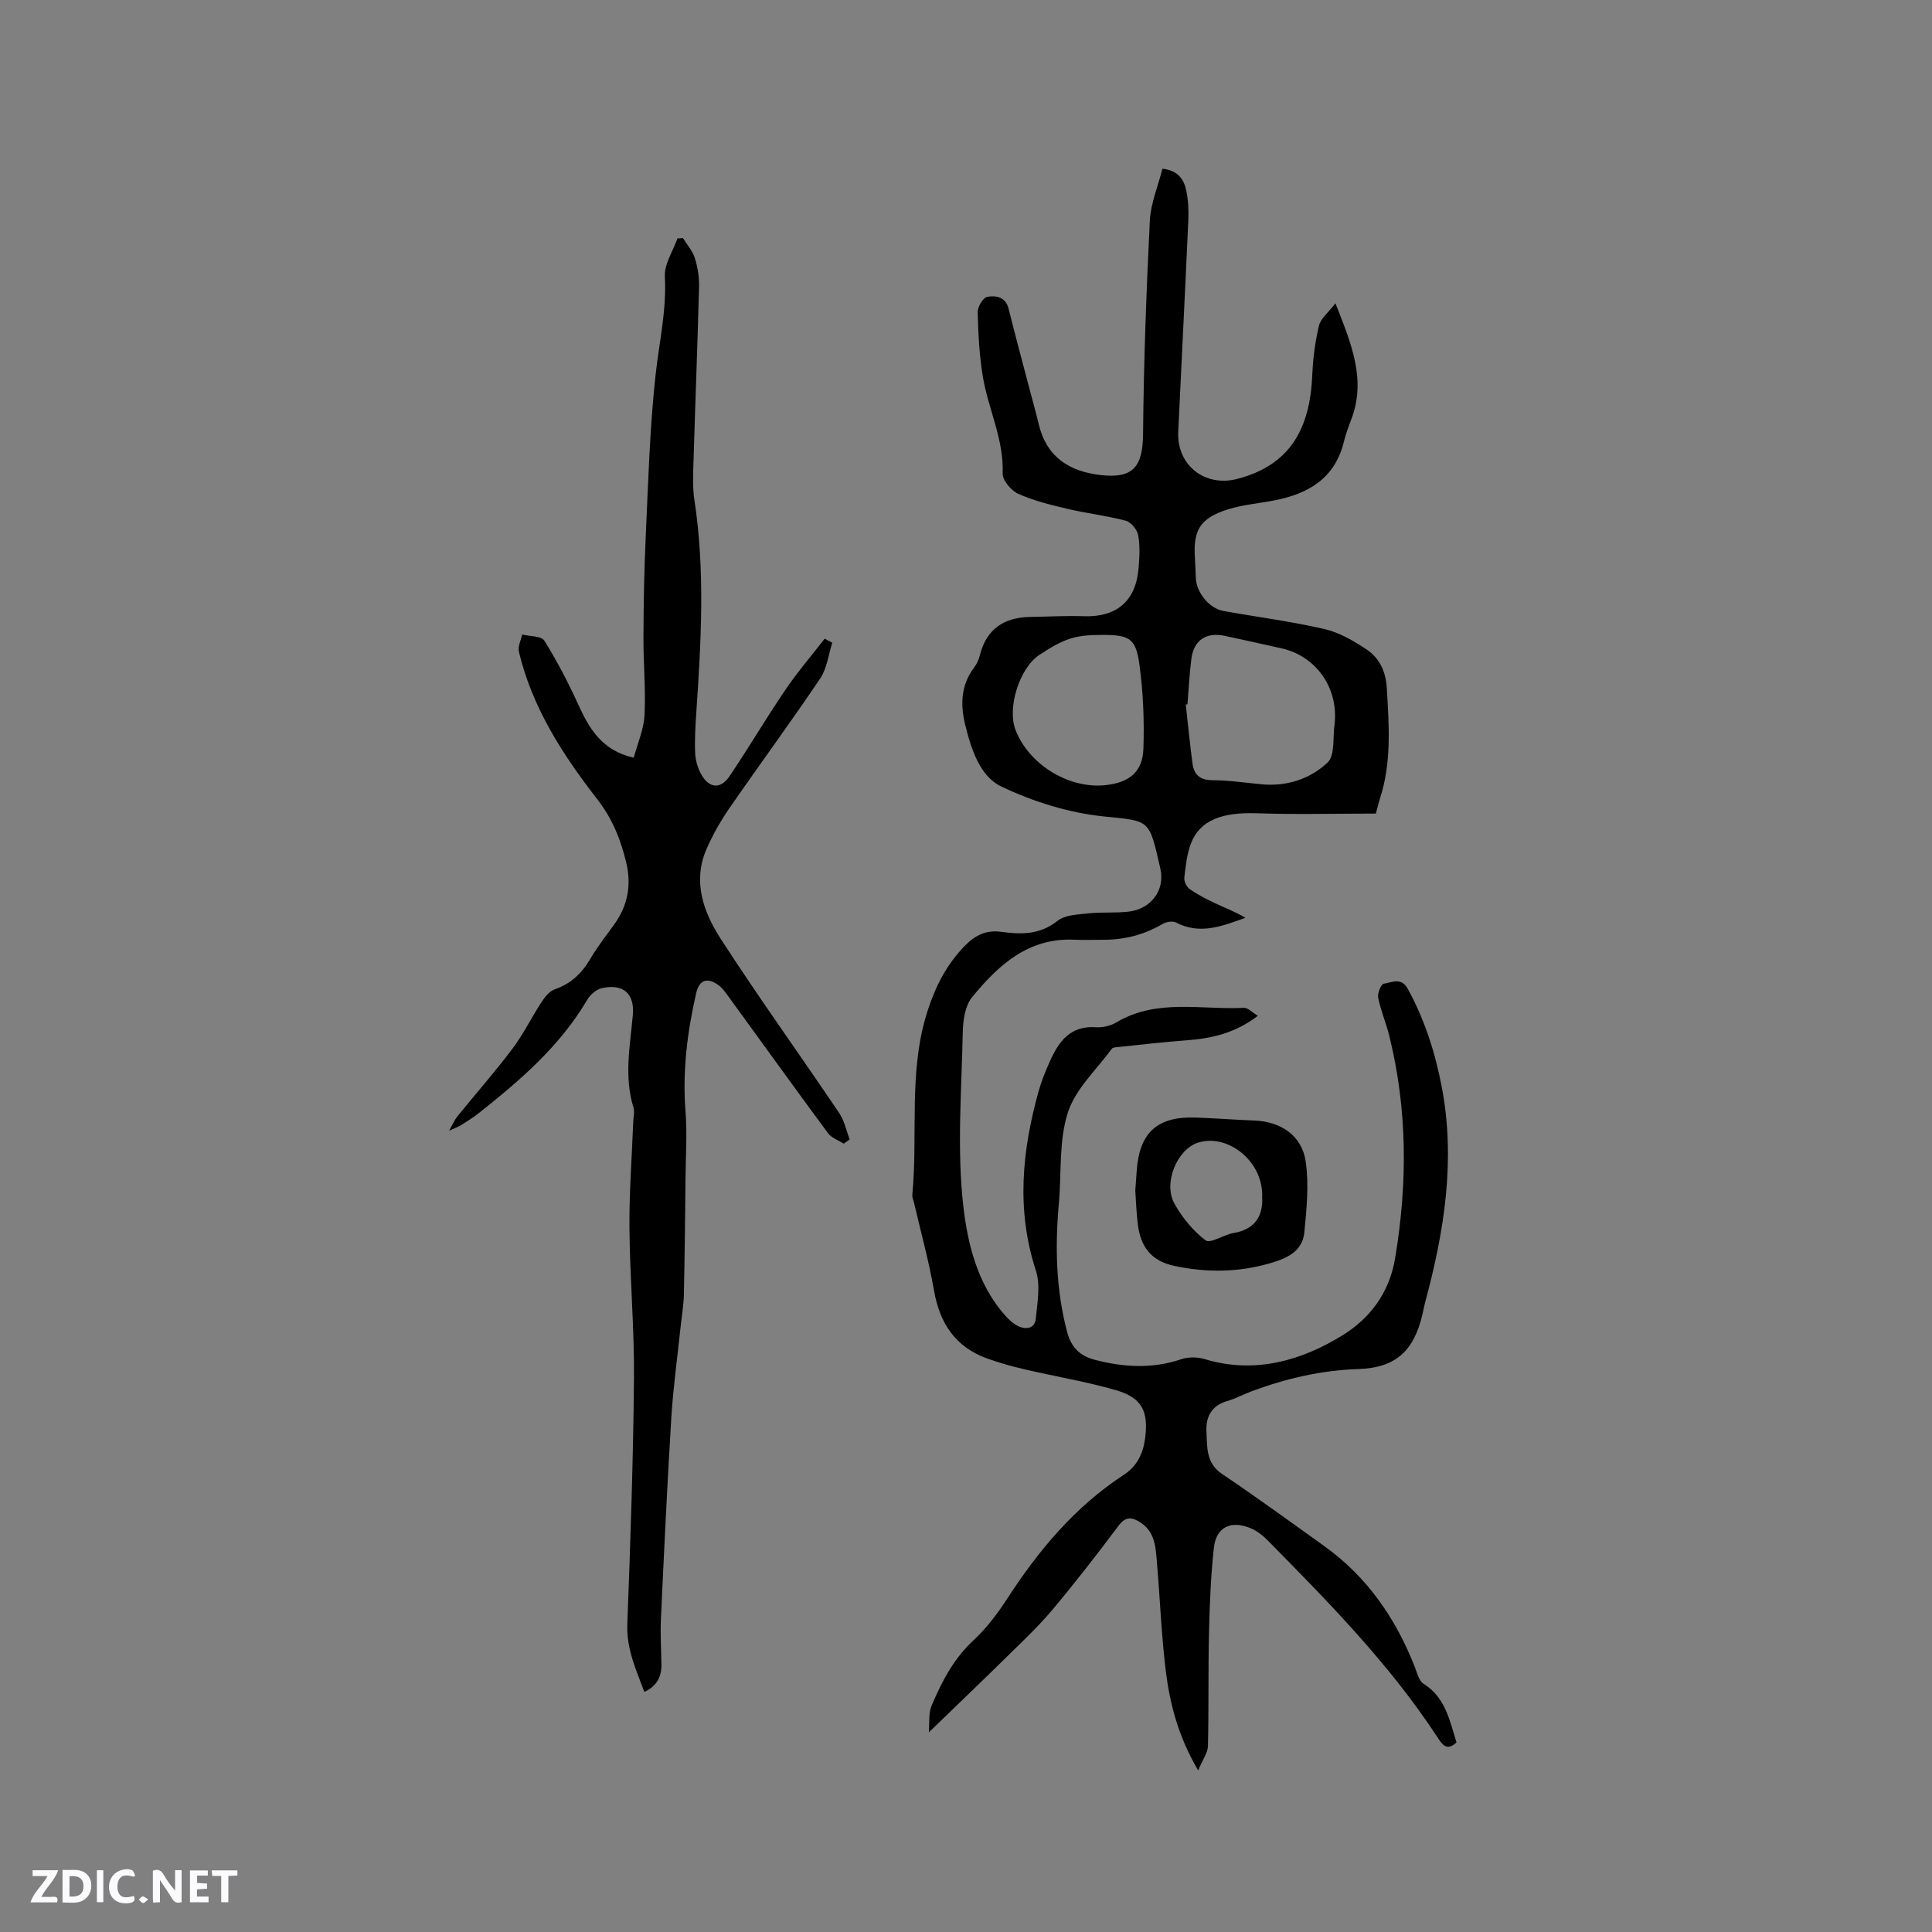 <svg enable-background="new 0 0 400 400" viewBox="0 0 400 400" xmlns="http://www.w3.org/2000/svg"><rect x="0" y="0" width="400" height="400" fill="#808080" stroke="none"/><g fill="#fbfafc"><path d="m37.59 393.81c-.92.31-1.52.05-2-.78-.7-1.2-1.52-2.34-2.47-3.78v4.59c-.55.03-.95.05-1.41.07-.03-.37-.06-.64-.06-.91 0-1.91 0-3.81 0-5.7 1.13-.41 1.77-.03 2.29.91.62 1.11 1.38 2.14 2.31 3.19v-4.2h1.35v6.61z"/><path d="m12.94 393.88v-6.75c1.9.19 3.93-.54 5.37 1.29.8 1.01.78 2.88.03 3.97-1.37 1.97-3.4 1.51-5.4 1.49m1.45-1.22c2.04.12 2.92-.58 2.89-2.21-.03-1.51-.98-2.19-2.89-2z"/><path d="m11.81 393.87h-5.49c.68-2.18 2.47-3.48 3.51-5.45h-3.08v-1.21h5.29c-.71 2.13-2.44 3.48-3.47 5.51.86 0 1.63.04 2.39-.01.79-.05 1.14.21.85 1.16"/><path d="m39.33 393.86v-6.61h3.7v1.07h-2.22v1.52c.68.04 1.34.09 2.07.13v1.07c-.72.05-1.38.09-2.1.14v1.48h2.4v1.19h-3.85z"/><path d="m27.71 388.56c-1.15-.3-2.46-.61-3.1.64-.37.73-.41 1.93-.06 2.67.63 1.35 1.99.93 3.17.68.35.94-.01 1.32-.93 1.46-1.62.25-3.05-.27-3.76-1.48-.73-1.24-.6-3.03.31-4.17.88-1.11 2.71-1.7 4-1.16.32.13.44.74.65 1.12-.1.08-.19.16-.28.24"/><path d="m49.15 387.24v1.07c-.59.02-1.17.05-1.87.08v5.44h-1.48v-5.44h-1.85c-.05-.4-.08-.73-.13-1.15z"/><path d="m20.06 387.21h1.33v6.62h-1.33z"/><path d="m30.68 393.25c-.49.38-.8.79-1.05.76-.32-.05-.6-.45-.9-.7.26-.24.51-.64.8-.67.29-.04.62.3 1.15.61"/></g><path d="m248.07 366.55c-4.16-7.08-5.89-13.86-6.73-20.79-.89-7.35-1.17-14.76-1.8-22.14-.27-3.15-.33-6.44-3.48-8.45-1.73-1.1-3.02-1.24-4.49.73-4.44 5.94-9 11.81-13.77 17.49-2.98 3.54-6.4 6.72-9.7 9.97-5.03 4.95-10.13 9.82-15.8 15.31.18-2.01-.09-3.98.58-5.55 2.11-4.95 4.54-9.69 8.65-13.49 2.69-2.49 4.98-5.53 6.99-8.62 6.51-10.05 14.05-19.07 24.19-25.69 2.64-1.72 3.94-4.32 4.36-7.43.76-5.67-.59-8.5-6.06-10.08-6.18-1.78-12.57-2.83-18.85-4.3-2.67-.62-5.34-1.36-7.91-2.3-6.5-2.39-9.69-7.27-10.87-14-1.07-6.13-2.74-12.16-4.15-18.23-.12-.52-.39-1.04-.35-1.54 1.22-12.7-.87-25.66 3.16-38.14 1.65-5.12 4-9.74 7.85-13.61 2.11-2.13 4.4-3.18 7.37-2.77 4.14.57 8.03.64 11.69-2.27 1.55-1.24 4.17-1.3 6.34-1.54 2.73-.3 5.52-.06 8.25-.35 4.68-.49 7.75-4.38 6.69-8.97-2.34-10.08-1.94-9.8-11.47-10.73-7.33-.72-14.82-3.05-21.48-6.24-4.44-2.13-6.24-7.81-7.46-12.82-1-4.13-.89-8.18 1.87-11.8.56-.74.96-1.68 1.19-2.58 1.38-5.45 5.04-7.8 10.44-7.89 3.7-.06 7.41-.27 11.11-.15 6.67.23 10.67-3.07 11.28-9.75.21-2.31.35-4.71-.05-6.97-.2-1.16-1.47-2.75-2.55-3.04-3.96-1.06-8.07-1.52-12.07-2.46-3.47-.82-6.99-1.67-10.22-3.12-1.47-.66-3.29-2.82-3.23-4.23.26-7.01-2.93-13.21-4.07-19.84-.76-4.45-.98-9.01-1.1-13.53-.03-1.1 1.11-3.02 1.97-3.18 1.76-.32 3.81-.04 4.43 2.46 1.38 5.54 2.87 11.05 4.32 16.57.64 2.46 1.34 4.9 1.93 7.37 1.6 6.73 6.25 9.73 12.75 10.49 6.76.79 8.78-1.67 8.84-8.52.13-14.72.67-29.44 1.4-44.14.18-3.6 1.7-7.14 2.61-10.76 3.23.35 4.48 2.23 4.95 4.6.39 1.95.5 4.01.41 6-.65 14.61-1.4 29.22-2.09 43.84-.33 6.93 5.49 11.52 12.19 9.79 11.02-2.84 15.1-10.48 15.56-21.47.14-3.45.59-6.93 1.39-10.27.36-1.5 1.94-2.7 3.41-4.62 3.32 8.43 6.45 15.86 3.23 24.15-.57 1.48-1.11 2.98-1.49 4.52-1.84 7.54-7.3 10.75-14.33 12.12-3.21.63-6.54.89-9.64 1.86-5.81 1.83-7.27 4.28-6.86 10.21.1 1.37.11 2.76.19 4.13.17 2.95 2.81 6.18 5.69 6.7 6.98 1.26 14.04 2.16 20.94 3.75 3.08.71 6.04 2.44 8.71 4.22 2.7 1.81 3.99 4.55 4.2 8.08.44 7.64 1.01 15.23-1.39 22.68-.26.79-.44 1.61-.88 3.22-8.14 0-16.37.22-24.6-.06-7.26-.25-11.84 1.43-13.68 6.23-.86 2.23-1.11 4.73-1.38 7.13-.08.75.48 1.9 1.12 2.34 1.63 1.14 3.42 2.06 5.23 2.91 2.07.98 4.23 1.79 6.3 3.03-4.74 1.69-9.36 3.59-14.39.97-.7-.36-2.02-.13-2.77.31-3.86 2.27-7.99 3.3-12.43 3.27-1.91-.01-3.82.08-5.73-.01-9.58-.48-15.83 5.24-21.28 11.91-1.45 1.78-1.87 4.79-1.92 7.25-.24 11.97-1.23 24.06.1 35.87.89 7.89 2.92 16.3 8.69 22.78.76.85 1.66 1.69 2.67 2.18 1.65.79 3.45.53 3.66-1.54.32-3.3 1-6.92.03-9.91-4.11-12.56-2.88-24.88.57-37.23.59-2.13 1.45-4.2 2.36-6.22 1.82-4.06 4.22-7.33 9.44-6.97 1.41.1 3.06-.28 4.27-1 8.38-4.99 17.57-2.57 26.43-3.02.81-.04 1.67.93 2.87 1.65-4.68 3.6-9.59 4.7-14.82 5.08-4.64.34-9.27.89-13.9 1.37-.52.05-1.27.05-1.51.37-3.19 4.36-7.56 8.36-9.12 13.26-1.87 5.88-1.28 12.53-1.85 18.84-.8 8.93-.6 17.75 1.71 26.51.88 3.33 2.74 5.02 5.8 5.81 5.95 1.54 11.87 1.88 17.84-.14 1.48-.5 3.39-.47 4.9-.01 10.39 3.15 20.14.24 28.58-5 5.22-3.24 9.55-8.37 10.8-15.92 2.59-15.55 2.55-30.77-1.21-46.01-.65-2.65-1.76-5.2-2.3-7.87-.19-.91.58-2.85 1.13-2.93 1.66-.25 3.64-1.42 5 1.06 3.49 6.39 5.67 13.17 7.03 20.31 2.9 15.2.51 29.95-3.44 44.6-.22.82-.37 1.65-.56 2.48-1.75 7.49-5.44 11.07-13.29 11.33-7.64.25-14.85 1.93-21.92 4.54-1.78.66-3.48 1.58-5.3 2.11-3.24.95-4.37 3.39-4.21 6.3.17 3.15-.14 6.49 3.21 8.75 7.2 4.86 14.24 9.96 21.29 15.03 8.79 6.33 14.67 14.86 18.6 24.85.5 1.26.87 2.96 1.86 3.58 4.54 2.85 5.39 7.6 6.81 12.13-2.1 2.01-3.06.28-4.07-1.26-9.91-15.07-22.49-27.85-35.07-40.61-1.02-1.03-2.27-1.99-3.6-2.52-4.01-1.61-7-.16-7.48 4.04-.66 5.87-.88 11.8-1.02 17.71-.19 7.82-.03 15.65-.22 23.47-.09 1.43-1.14 2.83-2.02 4.98zm-2.22-220.74c-.12.02-.23.04-.35.06.46 4.08.85 8.17 1.4 12.24.31 2.23 1.51 3.41 4.06 3.42 3.38.02 6.75.5 10.12.84 5.26.53 10.14-1.08 13.77-4.48 1.6-1.5 1.05-5.29 1.47-8.04.05-.31.06-.63.07-.95.33-7.03-4.2-13.1-10.98-14.65-3.92-.9-7.85-1.73-11.78-2.59-3.84-.84-6.45.83-6.96 4.67-.41 3.14-.56 6.32-.82 9.48zm-17.68-14.36c-5.55 0-7.77.71-12.98 4.14-4.1 2.7-6.71 10.92-4.94 15.53 2.77 7.19 11.09 12.28 18.7 11.43 4.85-.54 7.61-2.74 7.78-7.52.2-5.77-.04-11.62-.81-17.34-.75-5.57-2.06-6.24-7.75-6.24z" fill="#010000"/><path d="m131.21 156.87c.79-2.96 2.08-5.85 2.23-8.8.27-5.38-.25-10.79-.22-16.19.03-6.85.14-13.71.46-20.55.52-11.21.82-22.46 2.04-33.61.74-6.81 2.32-13.47 1.93-20.46-.14-2.58 1.68-5.26 2.61-7.9.38-.02.76-.04 1.14-.06.84 1.36 1.98 2.63 2.45 4.11.59 1.89.93 3.95.88 5.93-.31 12.1-.79 24.19-1.15 36.28-.08 2.63-.21 5.32.19 7.91 2.23 14.57 1.39 29.15.41 43.73-.19 2.85-.38 5.72-.26 8.57.06 1.53.52 3.18 1.27 4.51 1.64 2.9 4 3.11 5.85.37 3.97-5.88 7.56-12 11.55-17.87 2.5-3.68 5.42-7.08 8.15-10.61.52.28 1.05.56 1.57.84-.8 2.48-1.09 5.31-2.49 7.39-6.09 9.04-12.56 17.83-18.76 26.8-1.85 2.68-3.5 5.57-4.8 8.56-2.92 6.76-.58 13.1 3.01 18.64 7.89 12.18 16.38 23.98 24.5 36.01 1.06 1.58 1.45 3.61 2.15 5.43-.41.3-.82.59-1.23.89-1.11-.72-2.55-1.2-3.28-2.2-6.93-9.38-13.73-18.85-20.59-28.27-.62-.85-1.25-1.76-2.08-2.36-2.3-1.67-3.97-1.1-4.6 1.65-1.86 8.09-2.87 16.24-2.21 24.59.36 4.51.04 9.07 0 13.61-.09 8.05-.16 16.11-.34 24.16-.05 2.31-.46 4.62-.7 6.93-.65 6.19-1.51 12.37-1.9 18.58-.85 13.85-1.5 27.71-2.15 41.57-.15 3.17.05 6.36.1 9.54.04 2.54-.91 4.49-3.53 5.7-1.73-4.61-3.72-8.9-3.53-13.99.64-16.95 1.22-33.91 1.38-50.87.09-10.37-.85-20.74-.94-31.11-.07-7.38.51-14.78.79-22.16.04-.95.32-1.98.05-2.84-1.99-6.4-.71-12.77-.14-19.17.4-4.49-2.05-6.57-6.46-5.55-1.13.26-2.36 1.35-2.98 2.39-5.66 9.63-13.93 16.72-22.52 23.52-1.16.92-2.44 1.69-3.69 2.49-.43.28-.95.44-2.38 1.09.84-1.49 1.16-2.27 1.66-2.9 3.81-4.69 7.81-9.24 11.44-14.06 2.26-3 3.93-6.44 5.99-9.6.7-1.07 1.66-2.32 2.77-2.7 3.42-1.17 5.67-3.39 7.45-6.44 1.48-2.55 3.38-4.87 5.08-7.3 2.65-3.79 3.34-8.01 2.29-12.43-1.13-4.74-2.84-9.1-5.97-13.13-7.16-9.22-13.52-19.01-16.27-30.61-.25-1.07.43-2.36.68-3.55 1.58.4 3.97.28 4.59 1.28 2.63 4.19 4.92 8.62 6.98 13.13 2.31 5.06 4.93 9.62 11.53 11.09z" fill="#010000"/><path d="m235.05 246.5c.12-1.7.21-2.86.29-4.03.55-8 4.24-11.37 12.25-11.09 4.02.14 8.04.46 12.06.61 5.48.2 9.89 3.06 10.68 8.49.7 4.8.19 9.84-.29 14.72-.41 4.15-4.08 5.5-7.44 6.44-6.41 1.8-12.89 1.85-19.47.45-4.83-1.03-6.98-4.01-7.54-8.52-.33-2.52-.4-5.07-.54-7.07zm26.27 1.44c.3-7.72-7.42-13.4-13.42-11.32-4.24 1.47-7.1 8.35-4.75 12.57 1.61 2.88 3.85 5.65 6.46 7.61.99.74 3.77-1.19 5.79-1.52 5.16-.86 6.06-4.43 5.92-7.34z" fill="#010000"/></svg>